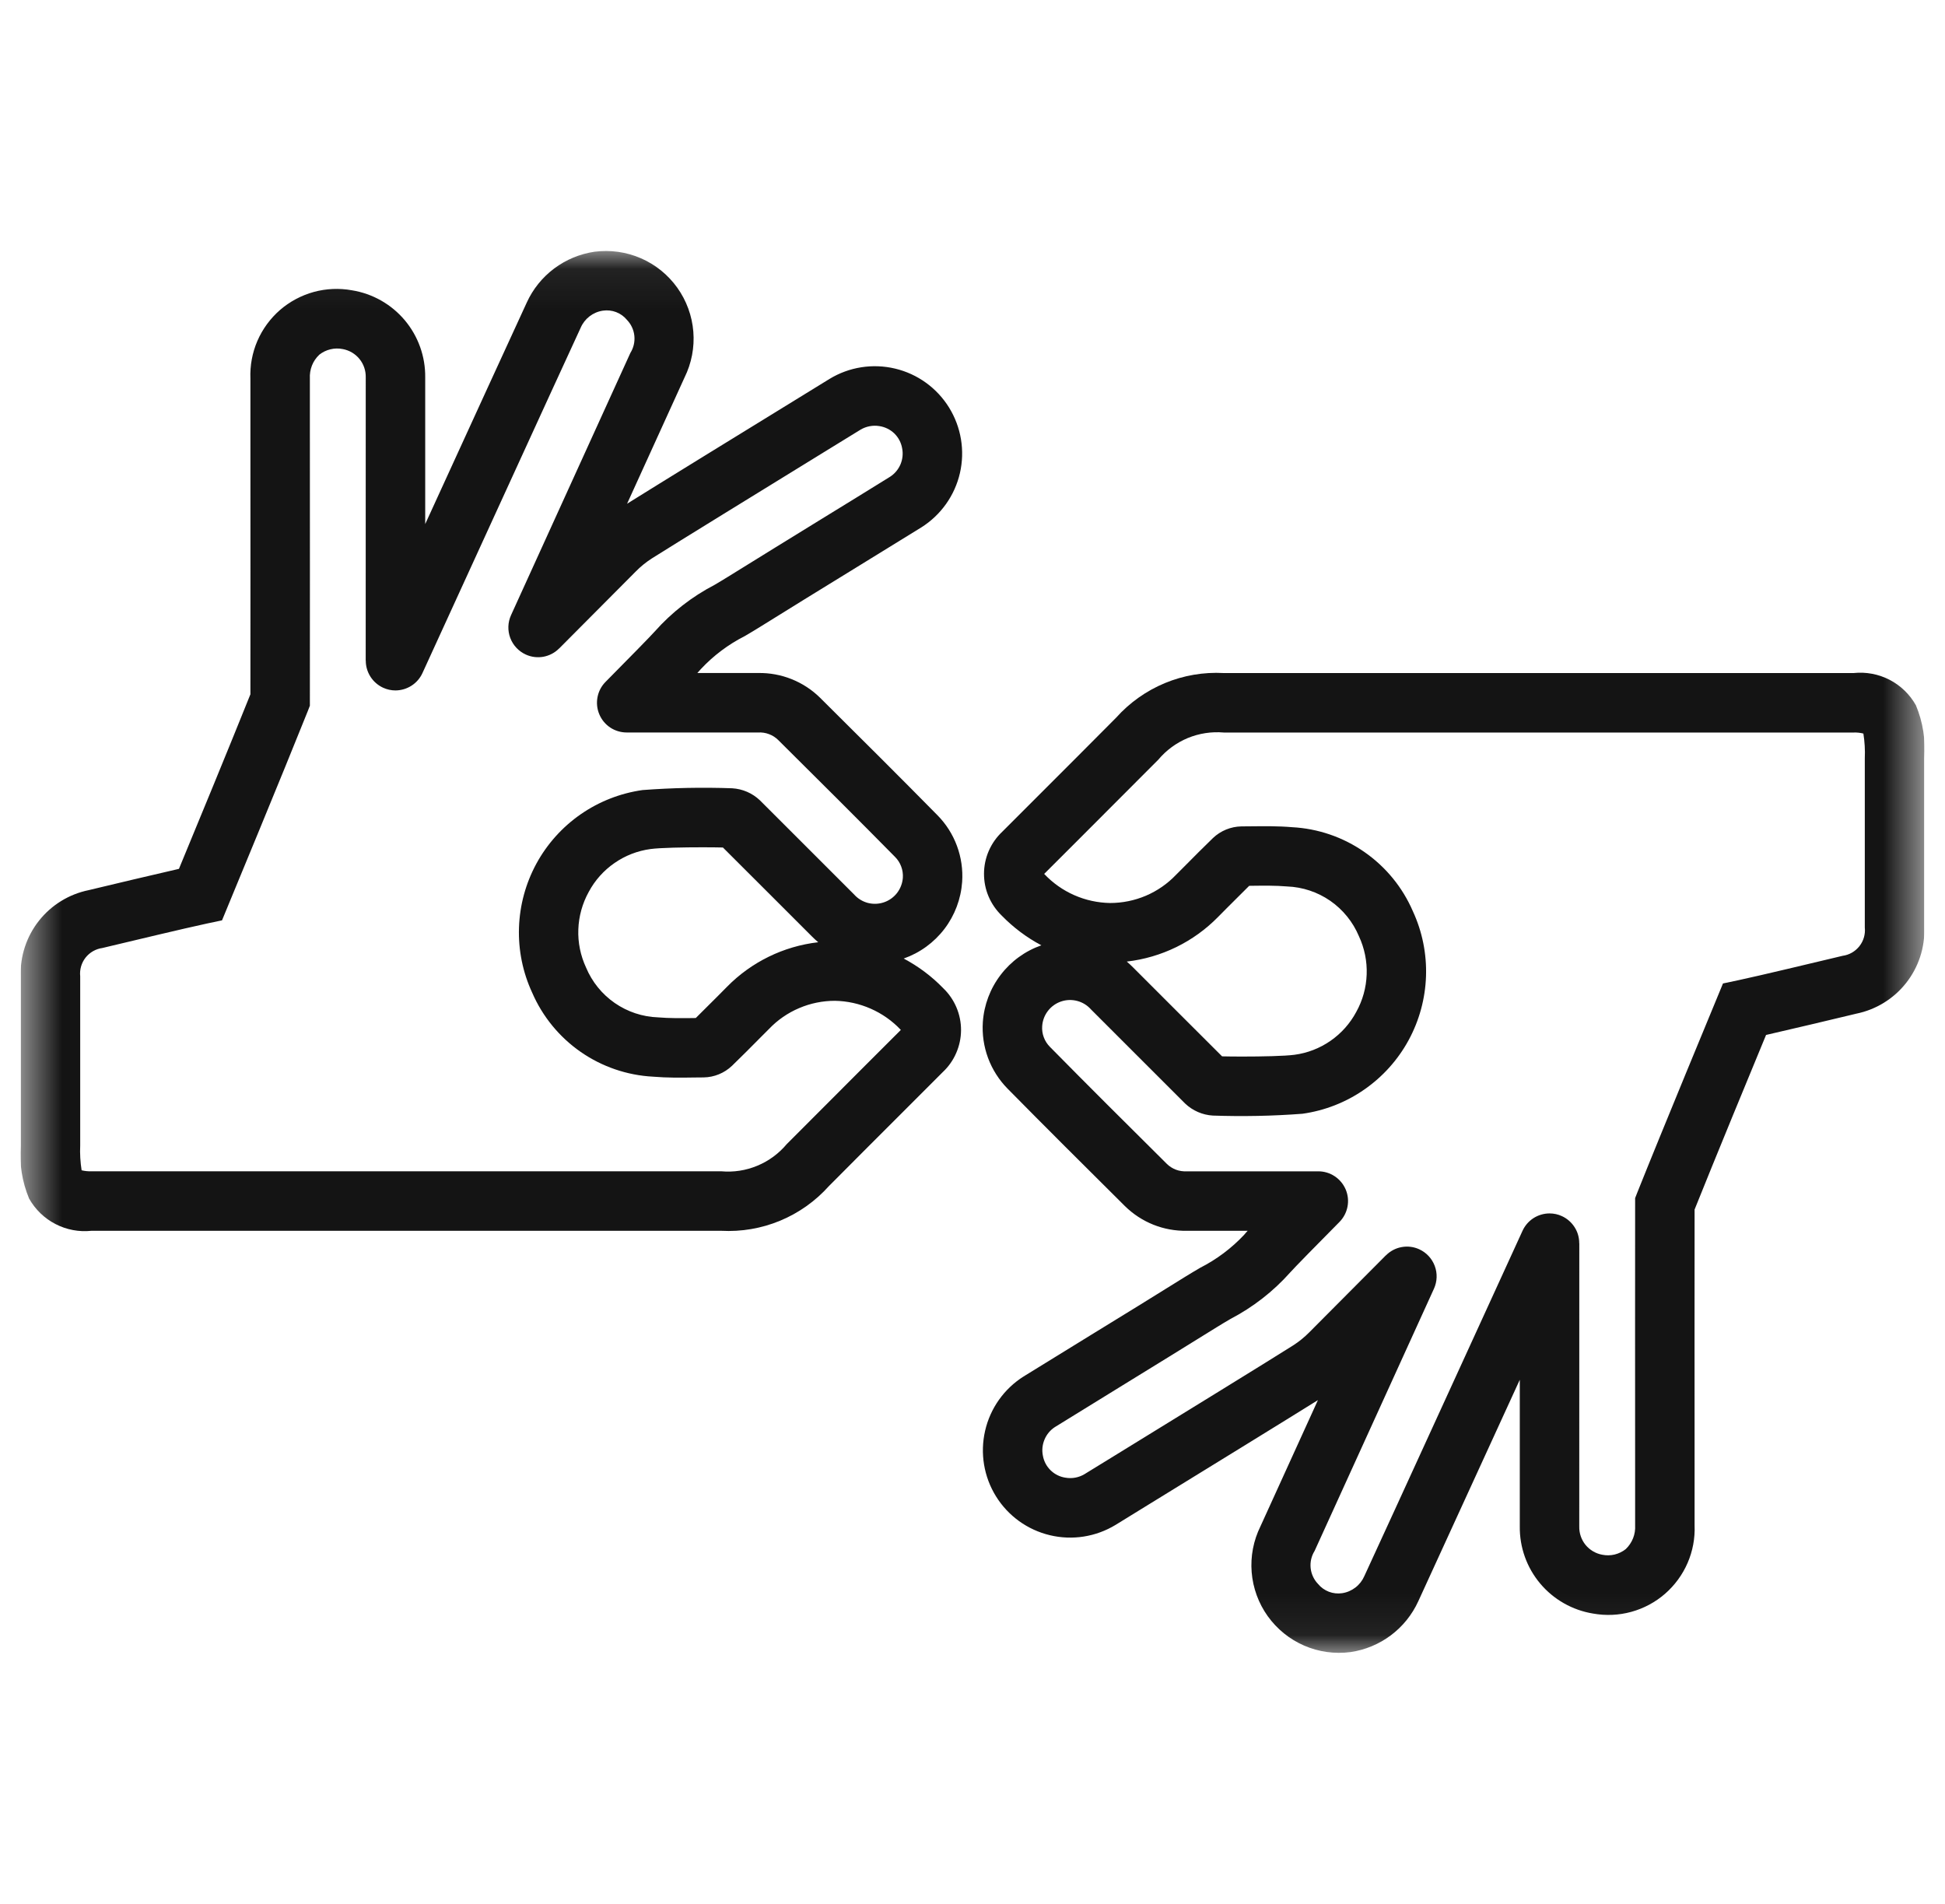 <?xml version="1.0" encoding="UTF-8"?>
<svg xmlns="http://www.w3.org/2000/svg" width="47" height="46" viewBox="0 0 47 46" fill="none">
  <g clip-path="url(#clip0_540_8599)">
    <mask id="mask0_540_8599" style="mask-type:luminance" maskUnits="userSpaceOnUse" x="0" y="6" width="47" height="34">
      <path d="M46.5 6.062H0.5V39.938H46.5V6.062Z" fill="white"></path>
    </mask>
    <g mask="url(#mask0_540_8599)">
      <path d="M19.772 22.766C18.935 22.862 18.156 23.243 17.566 23.844L17.356 24.056C17.176 24.237 16.996 24.417 16.814 24.596C16.795 24.596 16.775 24.596 16.756 24.598C16.456 24.601 16.172 24.604 15.9 24.581C15.525 24.568 15.163 24.447 14.855 24.234C14.547 24.021 14.307 23.724 14.162 23.378C14.028 23.09 13.963 22.774 13.975 22.456C13.986 22.138 14.073 21.827 14.227 21.549C14.376 21.27 14.589 21.032 14.849 20.852C15.108 20.672 15.407 20.556 15.72 20.514C15.954 20.482 16.518 20.472 16.975 20.472C17.17 20.472 17.347 20.474 17.469 20.477C17.868 20.873 18.266 21.271 18.663 21.669C18.983 21.99 19.303 22.311 19.625 22.631C19.672 22.678 19.721 22.723 19.772 22.766ZM19.68 20.653C19.241 20.213 18.802 19.774 18.362 19.336C18.18 19.163 17.943 19.061 17.693 19.046C16.971 19.02 16.247 19.035 15.527 19.089C14.99 19.165 14.479 19.365 14.034 19.673C13.588 19.982 13.221 20.391 12.962 20.866C12.703 21.342 12.559 21.872 12.541 22.414C12.523 22.955 12.632 23.493 12.86 23.985C13.11 24.561 13.515 25.056 14.031 25.415C14.546 25.773 15.152 25.981 15.779 26.014C16.12 26.043 16.452 26.039 16.773 26.034L17.003 26.032C17.259 26.028 17.503 25.928 17.689 25.751C17.921 25.527 18.148 25.298 18.375 25.069L18.584 24.86C18.789 24.645 19.036 24.474 19.31 24.358C19.583 24.241 19.878 24.181 20.175 24.181C20.473 24.186 20.767 24.251 21.04 24.371C21.313 24.491 21.56 24.664 21.765 24.881L21.768 24.884L21.766 24.887L20.918 25.734C20.281 26.37 19.645 27.007 19.011 27.644C18.819 27.873 18.575 28.052 18.3 28.166C18.024 28.281 17.725 28.327 17.428 28.3H2.209C2.129 28.303 2.049 28.295 1.972 28.276C1.941 28.077 1.929 27.877 1.938 27.676V23.588C1.921 23.427 1.968 23.265 2.068 23.137C2.169 23.01 2.315 22.927 2.475 22.905L2.646 22.864C3.142 22.746 4.463 22.429 4.996 22.315L5.365 22.237L5.509 21.888C5.523 21.855 6.856 18.637 7.438 17.18L7.488 17.051V16.914C7.49 15.396 7.489 12.301 7.488 10.454V9.145C7.482 9.039 7.499 8.932 7.538 8.832C7.577 8.733 7.638 8.644 7.716 8.57C7.794 8.508 7.886 8.463 7.984 8.44C8.082 8.416 8.183 8.414 8.282 8.434C8.441 8.463 8.585 8.548 8.687 8.674C8.789 8.799 8.842 8.958 8.838 9.119C8.839 11.352 8.837 15.962 8.837 15.962H8.839C8.838 16.099 8.878 16.234 8.952 16.35C9.026 16.466 9.132 16.558 9.257 16.616C9.35 16.659 9.452 16.682 9.556 16.682C9.693 16.681 9.828 16.642 9.944 16.567C10.06 16.493 10.152 16.386 10.209 16.261C10.245 16.185 13.712 8.603 14.032 7.918C14.079 7.809 14.153 7.714 14.247 7.642C14.341 7.57 14.451 7.523 14.569 7.506C14.677 7.49 14.787 7.502 14.889 7.541C14.991 7.58 15.081 7.645 15.15 7.729C15.251 7.834 15.314 7.969 15.329 8.114C15.344 8.258 15.31 8.404 15.233 8.527L12.349 14.863C12.27 15.036 12.263 15.234 12.33 15.413C12.397 15.591 12.532 15.736 12.706 15.815C12.839 15.876 12.988 15.894 13.132 15.868C13.276 15.841 13.409 15.771 13.511 15.667L13.512 15.668L15.363 13.808C15.481 13.688 15.611 13.583 15.752 13.492C16.273 13.162 18.594 11.735 19.98 10.882L20.797 10.38C20.933 10.3 21.093 10.27 21.248 10.295C21.384 10.315 21.511 10.377 21.61 10.472C21.709 10.568 21.775 10.692 21.799 10.827C21.826 10.958 21.812 11.094 21.761 11.217C21.709 11.34 21.622 11.445 21.51 11.518C20.963 11.857 20.417 12.194 19.87 12.529C19.111 12.996 18.353 13.463 17.596 13.933C17.488 14.001 17.377 14.066 17.266 14.132C16.722 14.415 16.233 14.795 15.825 15.254C15.743 15.349 15.155 15.948 14.634 16.474C14.534 16.574 14.466 16.702 14.439 16.842C14.412 16.981 14.426 17.125 14.481 17.256C14.535 17.387 14.627 17.499 14.745 17.578C14.863 17.656 15.002 17.698 15.144 17.698H18.321C18.41 17.693 18.5 17.706 18.583 17.738C18.667 17.769 18.743 17.818 18.806 17.881C19.811 18.878 20.716 19.779 21.629 20.705C21.694 20.77 21.745 20.849 21.777 20.936C21.81 21.023 21.823 21.116 21.817 21.209C21.807 21.341 21.759 21.468 21.678 21.574C21.597 21.679 21.487 21.758 21.361 21.801C21.236 21.844 21.1 21.849 20.971 21.816C20.843 21.782 20.727 21.711 20.639 21.612C20.319 21.293 19.999 20.973 19.68 20.653ZM23.25 21.306C23.27 21.011 23.227 20.715 23.124 20.437C23.021 20.159 22.86 19.906 22.652 19.696C21.734 18.764 20.826 17.861 19.819 16.861C19.622 16.666 19.388 16.513 19.131 16.41C18.874 16.307 18.599 16.256 18.321 16.261H16.851C16.891 16.219 16.921 16.184 16.937 16.165C17.241 15.84 17.6 15.57 17.997 15.369C18.118 15.298 18.238 15.227 18.356 15.153C19.11 14.684 19.866 14.217 20.623 13.753C21.172 13.417 21.719 13.079 22.266 12.741C22.736 12.444 23.071 11.973 23.196 11.431C23.321 10.889 23.226 10.319 22.933 9.846C22.64 9.373 22.172 9.035 21.63 8.906C21.089 8.777 20.519 8.866 20.044 9.156L19.228 9.658C17.954 10.44 15.897 11.706 15.153 12.171L16.541 9.122C16.711 8.778 16.785 8.395 16.754 8.012C16.723 7.63 16.589 7.263 16.366 6.951C16.142 6.638 15.839 6.393 15.487 6.24C15.135 6.087 14.748 6.033 14.367 6.082C14.013 6.134 13.678 6.273 13.392 6.487C13.105 6.702 12.877 6.985 12.729 7.31C12.54 7.716 11.295 10.434 10.275 12.662V9.118C10.281 8.614 10.106 8.124 9.781 7.737C9.456 7.351 9.003 7.094 8.505 7.014C8.198 6.958 7.883 6.972 7.582 7.054C7.281 7.137 7.002 7.286 6.766 7.49C6.531 7.695 6.344 7.95 6.22 8.236C6.096 8.523 6.039 8.833 6.051 9.145V10.454C6.052 12.246 6.053 15.214 6.051 16.775C5.571 17.974 4.673 20.151 4.324 20.993C3.686 21.138 2.722 21.369 2.311 21.467L2.144 21.507C1.668 21.604 1.242 21.866 0.941 22.247C0.64 22.628 0.484 23.103 0.5 23.588V27.677C0.465 28.115 0.534 28.554 0.703 28.959C0.851 29.222 1.072 29.436 1.339 29.574C1.607 29.713 1.909 29.77 2.209 29.738H17.428C17.915 29.764 18.402 29.681 18.852 29.494C19.302 29.307 19.705 29.021 20.03 28.658C20.664 28.021 21.298 27.385 21.934 26.751L22.782 25.903C22.921 25.773 23.031 25.616 23.106 25.443C23.182 25.269 23.222 25.081 23.223 24.892C23.224 24.703 23.186 24.515 23.112 24.34C23.038 24.166 22.93 24.008 22.793 23.877C22.514 23.589 22.191 23.347 21.837 23.16C22.227 23.023 22.57 22.774 22.821 22.445C23.072 22.116 23.221 21.72 23.25 21.306Z" fill="#141414"></path>
      <path d="M27.228 23.233C28.065 23.137 28.844 22.757 29.434 22.155L29.644 21.943C29.824 21.762 30.004 21.582 30.186 21.403C30.205 21.403 30.225 21.403 30.245 21.402C30.545 21.398 30.828 21.395 31.1 21.418C31.475 21.432 31.837 21.552 32.145 21.765C32.453 21.979 32.693 22.276 32.838 22.621C32.972 22.909 33.037 23.226 33.025 23.544C33.014 23.862 32.928 24.172 32.773 24.45C32.624 24.729 32.411 24.968 32.151 25.148C31.892 25.328 31.593 25.444 31.281 25.485C31.046 25.517 30.482 25.528 30.025 25.528C29.83 25.528 29.653 25.526 29.531 25.523C29.132 25.126 28.734 24.729 28.337 24.331C28.017 24.01 27.697 23.689 27.375 23.369C27.328 23.322 27.279 23.276 27.228 23.233ZM27.32 25.346C27.759 25.786 28.198 26.225 28.638 26.663C28.82 26.836 29.057 26.939 29.307 26.954C30.029 26.979 30.753 26.965 31.473 26.91C32.01 26.835 32.521 26.635 32.966 26.326C33.412 26.017 33.779 25.609 34.038 25.133C34.297 24.657 34.441 24.127 34.459 23.586C34.477 23.044 34.368 22.506 34.14 22.014C33.891 21.438 33.485 20.943 32.969 20.585C32.454 20.226 31.848 20.019 31.221 19.986C30.88 19.957 30.548 19.962 30.227 19.965L29.997 19.967C29.741 19.972 29.497 20.072 29.311 20.248C29.079 20.472 28.852 20.701 28.625 20.93L28.416 21.139C28.211 21.354 27.964 21.525 27.69 21.642C27.417 21.758 27.123 21.818 26.825 21.818C26.527 21.813 26.233 21.749 25.96 21.629C25.687 21.509 25.44 21.335 25.235 21.118L25.233 21.115L25.234 21.113L26.083 20.265C26.719 19.629 27.355 18.992 27.99 18.355C28.181 18.127 28.425 17.948 28.7 17.833C28.976 17.719 29.275 17.673 29.572 17.699H44.791C44.871 17.696 44.951 17.704 45.028 17.724C45.059 17.922 45.071 18.122 45.062 18.323V22.411C45.079 22.573 45.032 22.734 44.932 22.861C44.831 22.989 44.685 23.073 44.525 23.094L44.354 23.135C43.858 23.253 42.537 23.57 42.004 23.684L41.635 23.762L41.491 24.111C41.477 24.144 40.144 27.362 39.562 28.82L39.512 28.948V29.085C39.51 30.603 39.511 33.698 39.512 35.545V36.854C39.518 36.961 39.502 37.068 39.462 37.167C39.423 37.266 39.362 37.356 39.285 37.429C39.206 37.492 39.114 37.536 39.016 37.56C38.919 37.583 38.817 37.585 38.718 37.565C38.559 37.536 38.415 37.451 38.313 37.326C38.211 37.2 38.158 37.042 38.162 36.88C38.161 34.647 38.163 30.038 38.163 30.038H38.161C38.162 29.9 38.123 29.765 38.048 29.649C37.974 29.534 37.868 29.441 37.744 29.384C37.65 29.34 37.548 29.318 37.445 29.318C37.307 29.318 37.172 29.358 37.056 29.432C36.94 29.507 36.848 29.613 36.791 29.738C36.755 29.814 33.288 37.397 32.968 38.082C32.921 38.19 32.847 38.285 32.753 38.357C32.659 38.429 32.549 38.477 32.431 38.494C32.324 38.51 32.213 38.498 32.111 38.459C32.009 38.419 31.919 38.355 31.85 38.271C31.749 38.166 31.686 38.03 31.671 37.886C31.656 37.741 31.69 37.595 31.767 37.472L34.651 31.137C34.73 30.963 34.737 30.765 34.67 30.587C34.603 30.408 34.468 30.263 34.294 30.184C34.161 30.123 34.012 30.105 33.868 30.132C33.724 30.158 33.592 30.229 33.489 30.333L33.488 30.332L31.637 32.192C31.519 32.311 31.389 32.417 31.248 32.507C30.728 32.838 28.407 34.265 27.02 35.118L26.203 35.62C26.067 35.7 25.908 35.73 25.752 35.704C25.616 35.685 25.489 35.623 25.39 35.527C25.291 35.432 25.225 35.308 25.201 35.172C25.174 35.041 25.188 34.906 25.24 34.782C25.291 34.659 25.378 34.554 25.49 34.481C26.037 34.143 26.583 33.806 27.13 33.47C27.889 33.004 28.647 32.536 29.404 32.066C29.512 31.998 29.624 31.933 29.734 31.868C30.278 31.584 30.767 31.204 31.175 30.746C31.257 30.651 31.845 30.051 32.366 29.526C32.466 29.425 32.534 29.297 32.561 29.158C32.589 29.019 32.574 28.875 32.52 28.744C32.465 28.613 32.373 28.501 32.255 28.422C32.137 28.343 31.998 28.301 31.857 28.301H28.679C28.59 28.306 28.5 28.293 28.417 28.262C28.333 28.23 28.257 28.182 28.194 28.119C27.189 27.121 26.284 26.221 25.372 25.295C25.306 25.229 25.255 25.15 25.223 25.063C25.19 24.976 25.177 24.883 25.184 24.791C25.193 24.658 25.241 24.531 25.322 24.426C25.403 24.32 25.513 24.241 25.639 24.198C25.764 24.155 25.9 24.15 26.029 24.184C26.157 24.217 26.273 24.288 26.361 24.387C26.681 24.707 27.001 25.026 27.32 25.346ZM23.75 24.693C23.73 24.988 23.773 25.285 23.876 25.563C23.979 25.84 24.14 26.093 24.348 26.304C25.266 27.235 26.174 28.139 27.181 29.139C27.378 29.333 27.612 29.487 27.869 29.59C28.126 29.693 28.402 29.743 28.679 29.738H30.149C30.11 29.781 30.079 29.815 30.064 29.835C29.759 30.16 29.4 30.429 29.003 30.631C28.882 30.702 28.762 30.773 28.644 30.846C27.89 31.316 27.134 31.783 26.377 32.246C25.829 32.583 25.281 32.92 24.734 33.258C24.264 33.555 23.929 34.026 23.805 34.569C23.68 35.111 23.774 35.68 24.067 36.153C24.36 36.626 24.828 36.964 25.37 37.093C25.911 37.223 26.481 37.133 26.957 36.844L27.772 36.342C29.046 35.559 31.103 34.294 31.847 33.829L30.459 36.877C30.289 37.221 30.215 37.605 30.246 37.987C30.277 38.37 30.411 38.737 30.634 39.049C30.858 39.361 31.161 39.607 31.513 39.76C31.865 39.913 32.252 39.967 32.633 39.917C32.987 39.866 33.322 39.727 33.609 39.512C33.895 39.298 34.123 39.015 34.272 38.689C34.46 38.283 35.705 35.566 36.725 33.337V36.881C36.719 37.386 36.894 37.876 37.219 38.262C37.544 38.648 37.997 38.905 38.495 38.986C38.802 39.041 39.118 39.028 39.419 38.945C39.719 38.863 39.998 38.714 40.234 38.509C40.469 38.304 40.656 38.049 40.78 37.763C40.904 37.477 40.962 37.166 40.949 36.854V35.545C40.948 33.753 40.947 30.785 40.949 29.224C41.429 28.025 42.327 25.848 42.676 25.006C43.314 24.861 44.278 24.63 44.689 24.532L44.856 24.492C45.332 24.395 45.758 24.133 46.059 23.752C46.36 23.371 46.516 22.896 46.5 22.411V18.322C46.535 17.885 46.466 17.445 46.297 17.041C46.15 16.778 45.928 16.564 45.661 16.425C45.393 16.287 45.091 16.23 44.791 16.262H29.572C29.085 16.235 28.599 16.318 28.148 16.505C27.698 16.692 27.295 16.978 26.97 17.341C26.337 17.979 25.702 18.614 25.066 19.249L24.218 20.097C24.08 20.227 23.97 20.383 23.894 20.557C23.818 20.731 23.779 20.918 23.778 21.107C23.777 21.297 23.814 21.485 23.888 21.659C23.962 21.834 24.071 21.991 24.207 22.123C24.487 22.41 24.809 22.652 25.164 22.84C24.773 22.977 24.431 23.225 24.18 23.555C23.928 23.884 23.779 24.28 23.75 24.693Z" fill="#141414"></path>
    </g>
  </g>
  <defs>
    <clipPath id="clip0_540_8599">
      <rect width="46" height="46" fill="white" transform="translate(0.5)"></rect>
    </clipPath>
  </defs>
</svg>
